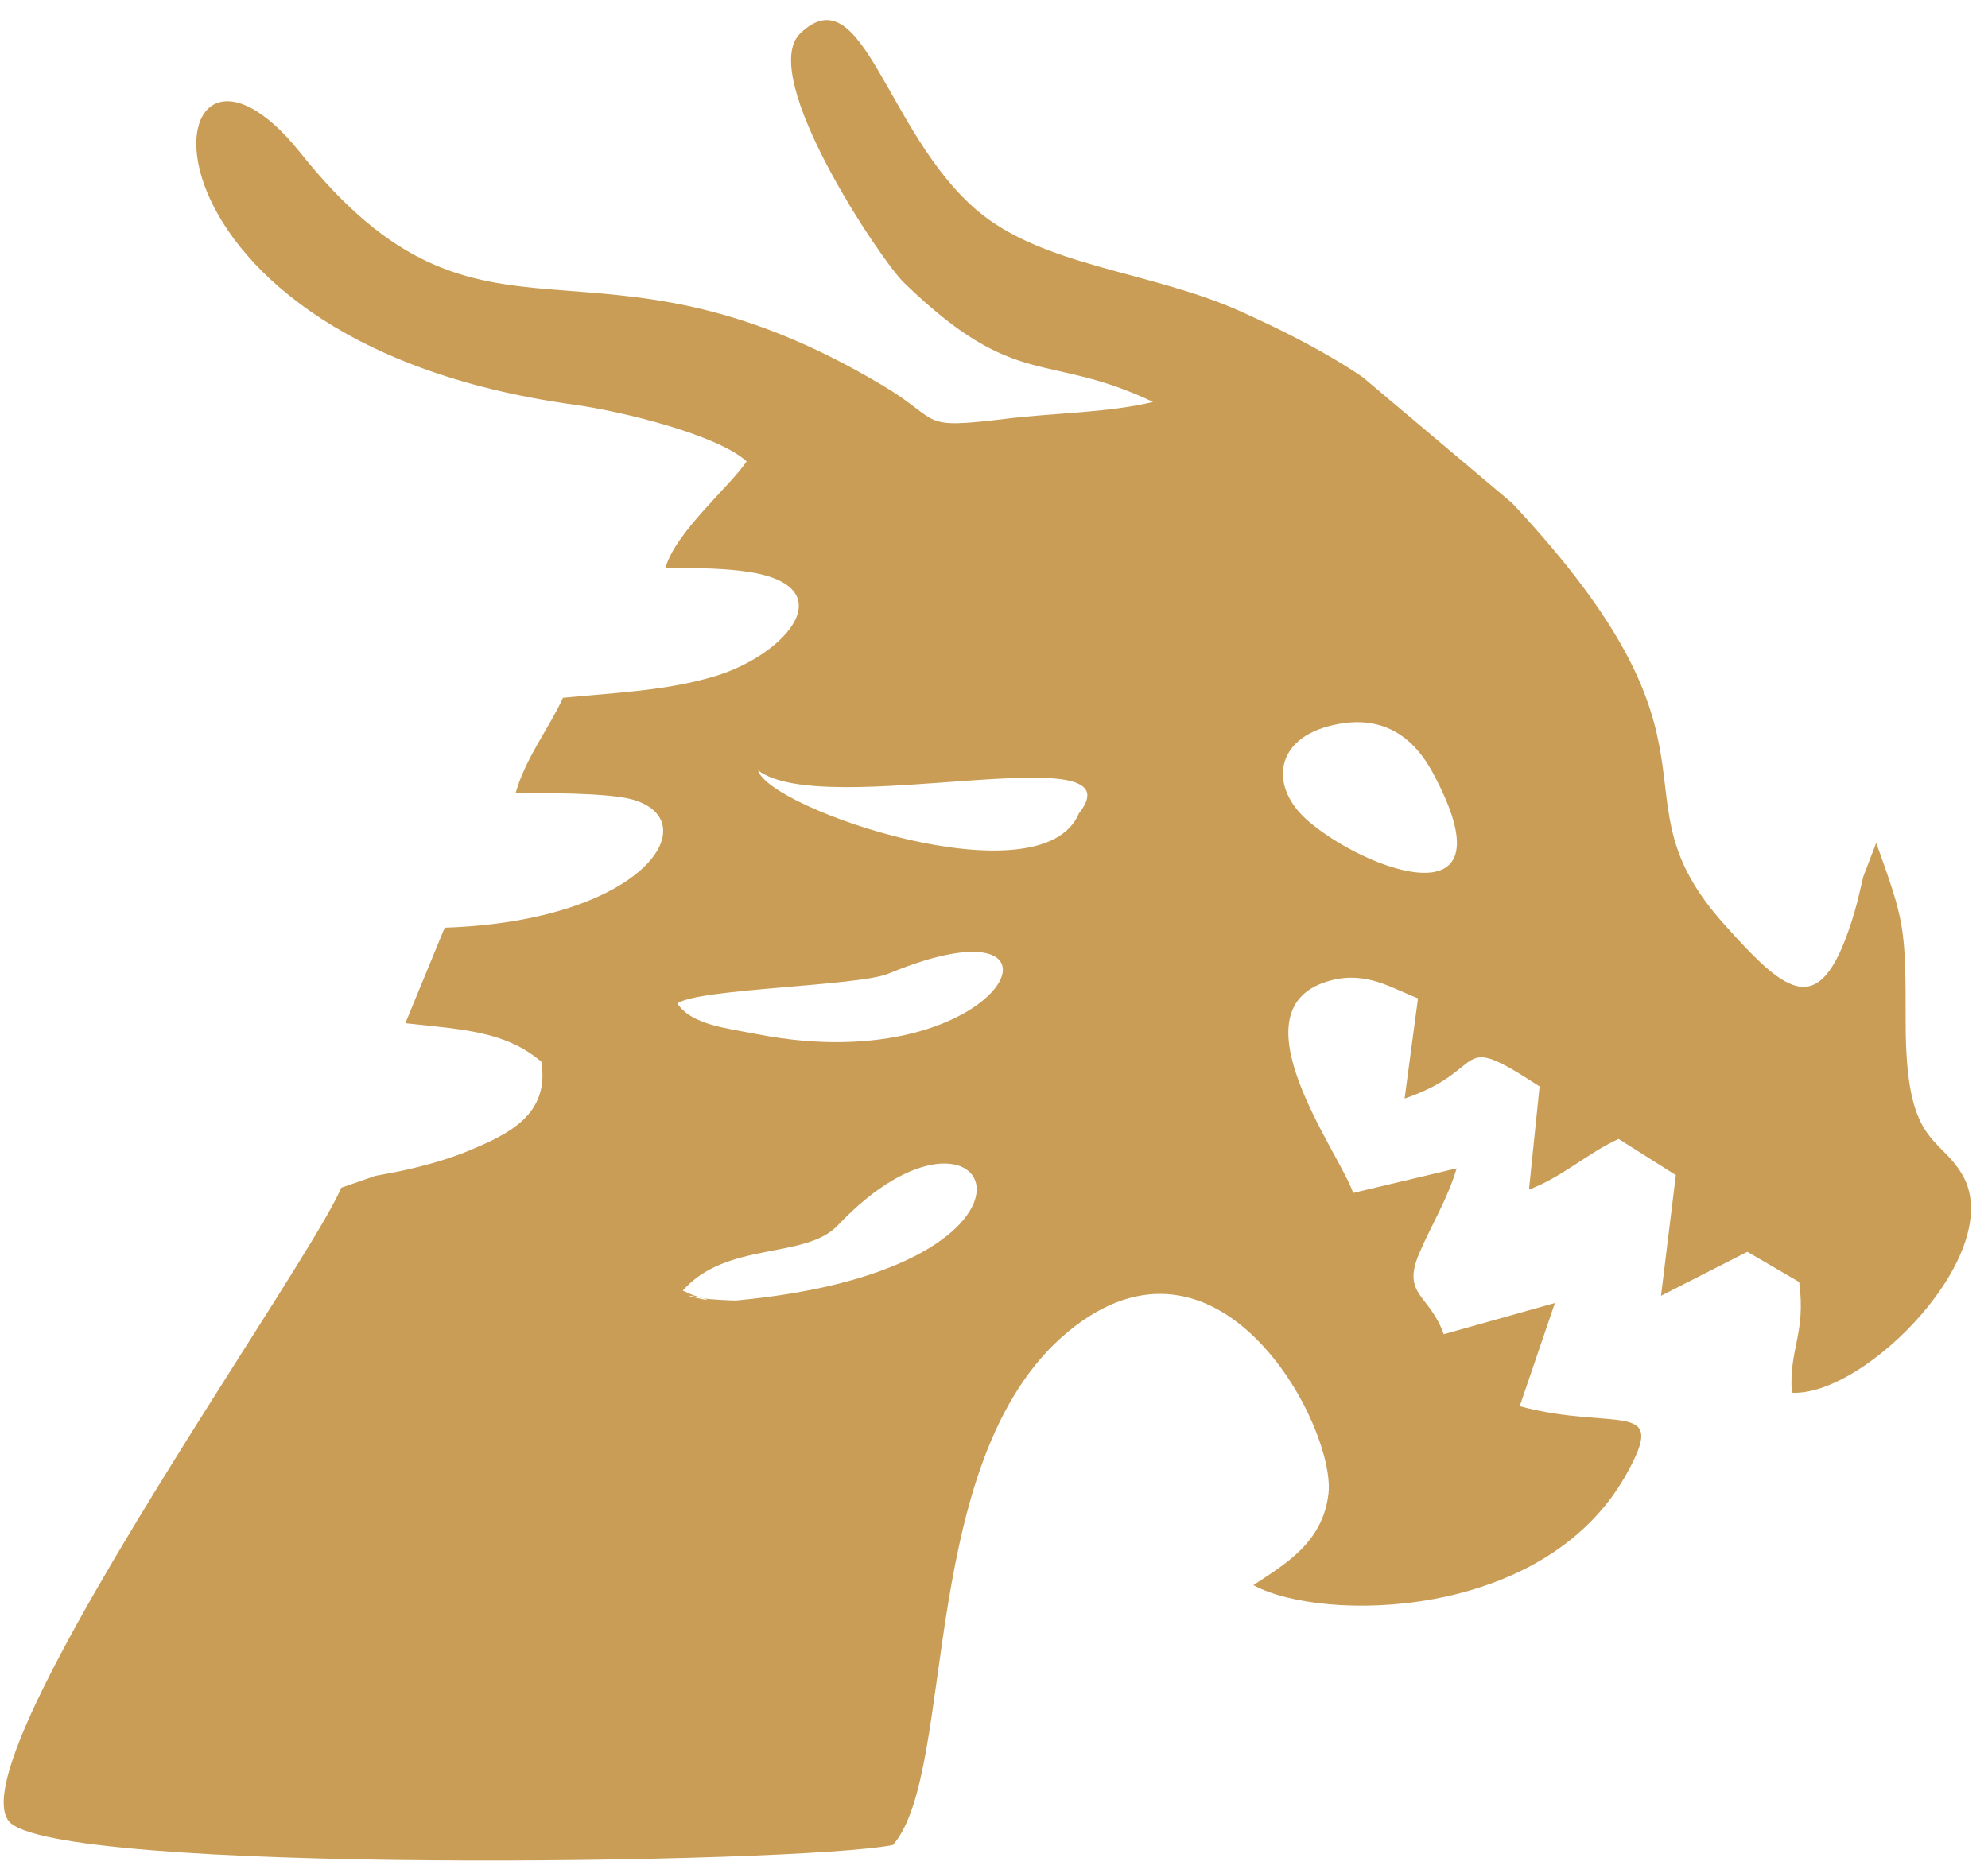 <svg width="52" height="49" viewBox="0 0 52 49" fill="none" xmlns="http://www.w3.org/2000/svg">
<path fill-rule="evenodd" clip-rule="evenodd" d="M17.86 33.766C19.002 32.467 21.064 32.957 21.913 32.061C25.934 27.813 28.472 33.172 19.25 34.026C19.069 34.024 18.58 34.001 18.414 33.969C17.15 33.72 19.322 34.233 18.123 33.884L17.86 33.766ZM17.72 26.256C18.239 25.863 22.444 25.804 23.237 25.475C28.597 23.248 26.343 28.337 19.805 27.058C19.011 26.903 18.079 26.81 17.72 26.256ZM34.722 19.009C36.174 18.608 36.999 19.327 37.48 20.221C39.624 24.211 35.719 22.789 34.202 21.466C33.23 20.618 33.319 19.397 34.722 19.009ZM19.829 20.155C21.558 21.482 29.895 19.176 28.221 21.282C27.244 23.607 20.103 21.16 19.829 20.155ZM30.161 10.516C29.016 10.796 27.593 10.802 26.377 10.949C23.973 11.24 24.686 11.043 23.105 10.096C15.352 5.454 12.677 10.036 7.858 3.999C3.969 -0.874 2.645 8.884 15.016 10.588C16.281 10.762 18.774 11.379 19.53 12.072C19.105 12.713 17.661 13.928 17.406 14.862C18.085 14.862 18.718 14.857 19.397 14.938C22.168 15.27 20.592 17.127 18.694 17.694C17.416 18.076 16.105 18.122 14.726 18.257C14.357 19.065 13.754 19.813 13.487 20.749C14.161 20.751 15.89 20.735 16.543 20.919C18.506 21.47 16.875 24.095 11.632 24.272L10.603 26.771C12.164 26.938 13.232 26.993 14.159 27.777C14.384 29.148 13.323 29.659 12.332 30.078C11.811 30.299 11.253 30.462 10.665 30.598C10.348 30.671 10.153 30.698 9.817 30.765L8.928 31.074C8.593 31.857 7.226 33.969 5.664 36.441C2.845 40.903 -0.61 46.538 0.223 47.64C1.298 49.062 20.959 48.763 23.358 48.27C25.058 46.315 23.919 37.902 28.115 34.701C32.012 31.729 34.951 37.385 34.748 39.089C34.595 40.372 33.603 40.928 32.785 41.473C34.585 42.455 40.367 42.403 42.515 38.617C43.683 36.56 42.276 37.467 39.751 36.792L40.672 34.091L37.764 34.908C37.389 33.854 36.658 33.888 37.123 32.792C37.443 32.039 37.867 31.372 38.101 30.568L35.394 31.212C35.053 30.17 32.144 26.342 34.822 25.649C35.76 25.406 36.421 25.866 37.091 26.12L36.74 28.742C39.01 27.973 37.964 26.924 40.271 28.425L39.994 31.123C40.859 30.8 41.525 30.17 42.337 29.799L43.835 30.745L43.447 33.902L45.706 32.752L47.061 33.542C47.243 34.904 46.785 35.302 46.869 36.44C48.816 36.536 52.532 32.726 51.317 30.716C50.69 29.678 49.844 29.958 49.846 26.757C49.849 24.238 49.818 24.125 49.076 22.053L48.738 22.935C48.653 23.28 48.603 23.542 48.51 23.856C47.644 26.791 46.76 26.038 45.101 24.185C42.003 20.727 45.662 19.69 39.551 13.161L35.638 9.863C34.68 9.214 33.579 8.656 32.471 8.156C30.104 7.088 27.29 6.982 25.553 5.502C23.172 3.473 22.574 -0.705 20.933 0.874C19.791 1.972 23.041 6.811 23.642 7.393C26.594 10.256 27.345 9.18 30.161 10.516Z" fill="#C99D55"/>
</svg>
